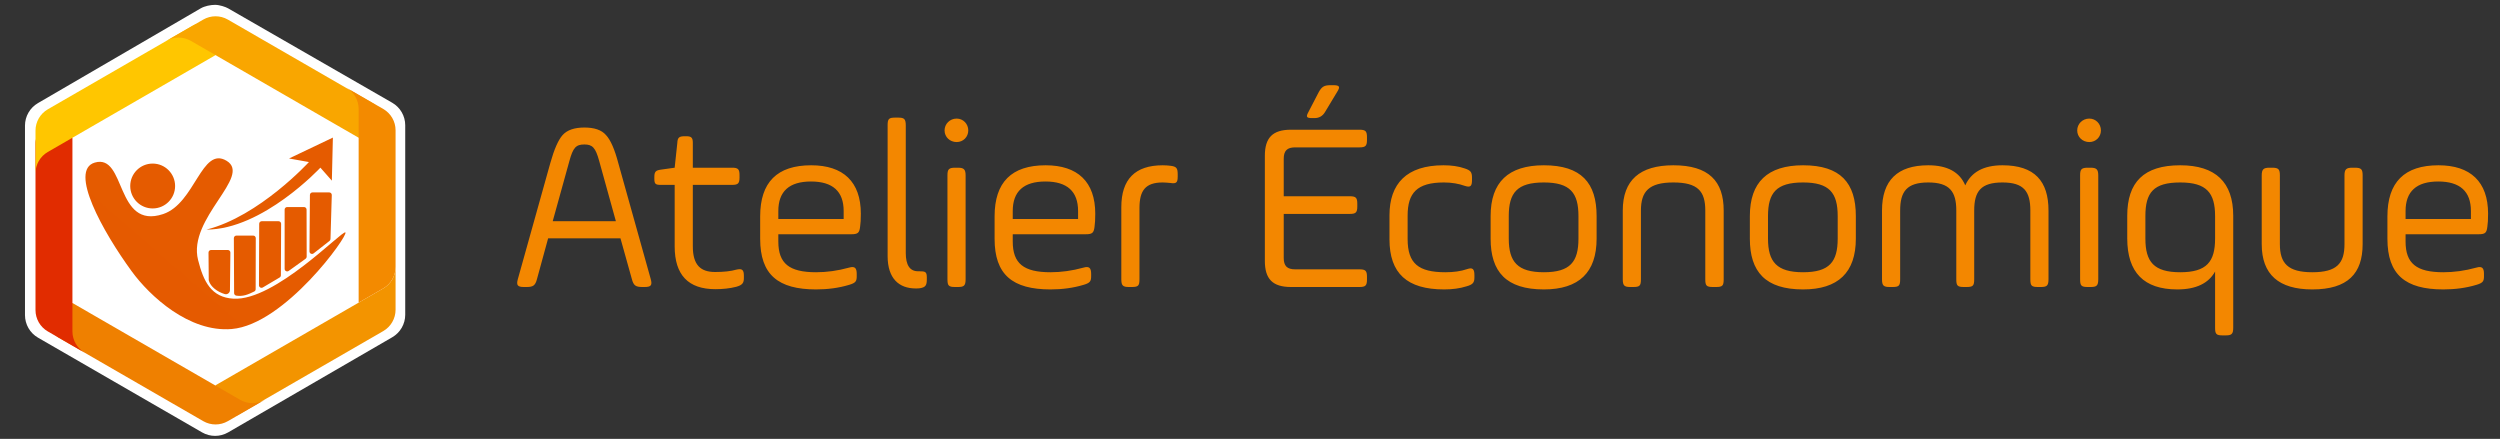 <svg width="319" height="56" viewBox="0 0 319 56" fill="none" xmlns="http://www.w3.org/2000/svg">
<rect x="0" y="0" width="319" height="56" fill="#333333" stroke="none"/>
<g clip-path="url(#clip0_441_10079)">
<path fill-rule="evenodd" clip-rule="evenodd" d="M29.107 1.064C28.793 0.883 28.023 0.619 27.449 0.619C26.875 0.619 26.125 0.768 25.611 1.065L4.847 13.154C3.82 13.748 3.188 14.844 3.188 16.028V40.21C3.188 41.394 3.82 42.49 4.847 43.084L25.788 55.174C26.815 55.767 28.079 55.767 29.107 55.174L50.047 43.036C51.074 42.443 51.707 41.348 51.707 40.164V15.982C51.707 14.798 51.074 13.701 50.047 13.11L29.107 1.064Z" fill="white"/>
<path d="M27.503 49.16V51.2C27.503 52.712 29.139 53.656 30.448 52.901L48.904 42.245C49.876 41.684 50.475 40.647 50.475 39.524V34.08C50.475 35.202 49.877 36.239 48.904 36.801L27.503 49.16Z" fill="url(#paint0_linear_441_10079)"/>
<path d="M7.477 43.083L25.934 53.739C26.906 54.3 28.103 54.301 29.075 53.739L33.788 51.019C32.816 51.58 31.619 51.58 30.647 51.019L9.244 38.662L7.477 39.682C6.168 40.438 6.168 42.328 7.477 43.083Z" fill="url(#paint1_linear_441_10079)"/>
<path d="M4.53 39.569C4.53 40.691 5.129 41.729 6.101 42.29L9.242 44.104L10.813 45.009C9.841 44.448 9.242 43.411 9.242 42.288V17.577L7.475 16.557C7.159 16.374 6.823 16.291 6.497 16.291C5.471 16.291 4.53 17.111 4.53 18.257V39.569Z" fill="url(#paint2_linear_441_10079)"/>
<path d="M6.101 13.947C5.129 14.508 4.53 15.546 4.53 16.668V22.112C4.53 20.99 5.129 19.953 6.101 19.391L27.503 7.032V4.992C27.503 3.846 26.562 3.025 25.536 3.025C25.209 3.026 24.874 3.109 24.558 3.292L6.101 13.947Z" fill="url(#paint3_linear_441_10079)"/>
<path d="M25.932 2.499L21.216 5.218C22.188 4.657 23.386 4.656 24.358 5.218L42.814 15.873L45.763 17.576L47.529 16.555C48.839 15.8 48.839 13.911 47.529 13.155L29.074 2.499C28.588 2.218 28.045 2.078 27.503 2.078C26.96 2.078 26.418 2.218 25.932 2.499L38.41 11.305Z" fill="url(#paint4_linear_441_10079)"/>
<path d="M45.763 38.615L48.904 36.801C49.877 36.239 50.475 35.202 50.475 34.08V16.625C50.475 15.503 49.877 14.466 48.904 13.905L45.763 12.091L44.192 11.185C45.164 11.746 45.763 12.784 45.763 13.906V38.615Z" fill="url(#paint5_linear_441_10079)"/>
<path fill-rule="evenodd" clip-rule="evenodd" d="M12.097 20.745C16.13 19.573 14.667 29.364 20.815 27.315C24.909 25.95 25.726 18.598 28.912 20.517C32.2 22.496 23.927 27.849 25.273 33.169C25.97 35.932 26.95 37.946 29.795 38.113C35.094 38.414 43.685 29.344 44.073 29.657C44.497 29.998 36.339 41.418 29.566 41.983C24.132 42.438 19.113 37.775 16.817 34.633C13.106 29.557 8.755 21.713 12.097 20.745ZM19.48 26.598C17.899 26.598 16.618 25.316 16.618 23.735C16.618 22.154 17.899 20.872 19.48 20.872C21.061 20.872 22.343 22.154 22.343 23.735C22.343 25.316 21.061 26.598 19.48 26.598ZM26.635 35.728C26.626 34.561 26.616 33.394 26.606 32.226C26.605 32.14 26.639 32.056 26.7 31.995C26.761 31.933 26.844 31.899 26.931 31.899H29.072C29.158 31.899 29.242 31.933 29.303 31.995C29.364 32.057 29.398 32.141 29.397 32.227L29.342 37.03C29.341 37.194 29.263 37.346 29.131 37.443C29 37.54 28.831 37.57 28.675 37.523C27.743 37.244 26.864 36.596 26.647 35.809C26.639 35.783 26.635 35.755 26.635 35.728ZM29.872 37.403C29.865 35.095 29.847 32.697 29.84 30.387C29.84 30.207 29.986 30.061 30.166 30.061H32.311C32.397 30.061 32.48 30.095 32.541 30.156C32.602 30.218 32.636 30.301 32.636 30.387C32.631 32.559 32.627 34.731 32.621 36.903C32.621 37.026 32.552 37.138 32.441 37.193C31.628 37.6 30.996 37.85 30.149 37.724C29.992 37.697 29.876 37.562 29.872 37.403ZM35.682 35.407L33.536 36.68C33.435 36.74 33.31 36.741 33.208 36.683C33.106 36.624 33.044 36.516 33.044 36.399L33.074 28.552C33.074 28.372 33.22 28.227 33.399 28.227H35.545C35.632 28.227 35.715 28.262 35.776 28.323C35.837 28.385 35.871 28.468 35.87 28.555L35.841 35.134C35.839 35.247 35.778 35.35 35.682 35.407ZM38.995 33.018L36.834 34.57C36.735 34.642 36.604 34.651 36.496 34.596C36.387 34.54 36.319 34.428 36.319 34.306V26.743C36.319 26.564 36.464 26.418 36.644 26.418H38.792C38.972 26.419 39.117 26.564 39.118 26.743L39.132 32.753C39.132 32.858 39.081 32.957 38.995 33.018ZM42.046 30.741L40.015 32.333C39.916 32.41 39.783 32.423 39.67 32.368C39.559 32.313 39.488 32.199 39.488 32.074L39.546 24.875C39.548 24.696 39.693 24.552 39.872 24.552H42.011C42.099 24.552 42.183 24.587 42.244 24.65C42.306 24.713 42.339 24.798 42.336 24.886L42.171 30.497C42.167 30.593 42.121 30.682 42.046 30.741ZM26.343 29.297C33.081 27.605 39.419 20.677 39.419 20.677L36.882 20.222L42.476 17.555L42.345 23.051L40.882 21.393C40.882 21.393 33.531 29.297 26.343 29.297Z" fill="url(#paint6_linear_441_10079)"/>
</g>
<path d="M78.895 20.812L83.032 35.602C83.248 36.374 83.094 36.621 82.26 36.621H81.952C81.118 36.621 80.84 36.436 80.624 35.602L79.173 30.415H69.94L68.52 35.602C68.304 36.436 68.026 36.621 67.192 36.621H66.853C66.019 36.621 65.865 36.374 66.081 35.602L70.218 20.812C70.712 19.052 71.237 17.848 71.793 17.23C72.38 16.582 73.306 16.273 74.572 16.273C75.838 16.273 76.764 16.582 77.32 17.23C77.907 17.848 78.432 19.052 78.895 20.812ZM72.657 20.534L70.527 28.223H78.586L76.455 20.534C75.992 18.836 75.591 18.434 74.572 18.434C73.491 18.434 73.121 18.836 72.657 20.534ZM83.494 22.757V22.603C83.494 21.893 83.68 21.738 84.328 21.646L86.088 21.399L86.428 18.218C86.458 17.57 86.644 17.385 87.354 17.385H87.57C88.218 17.385 88.404 17.57 88.404 18.218V21.399H93.406C94.178 21.399 94.363 21.584 94.363 22.356V22.634C94.363 23.406 94.178 23.591 93.406 23.591H88.404V31.434C88.404 33.811 89.392 34.707 91.244 34.707C92.325 34.707 93.251 34.614 93.993 34.398C94.703 34.243 94.919 34.429 94.919 35.201V35.479C94.919 36.096 94.734 36.374 93.962 36.59C93.128 36.806 92.233 36.899 91.275 36.899C87.817 36.899 86.088 35.077 86.088 31.434V23.591H84.328C83.618 23.591 83.494 23.467 83.494 22.757ZM109.843 27.265C109.843 27.976 109.812 28.531 109.75 28.933C109.658 29.705 109.473 29.89 108.639 29.89H99.314V30.816C99.314 33.626 100.703 34.738 104.131 34.738C105.489 34.738 106.879 34.552 108.33 34.151C109.071 33.935 109.318 34.182 109.318 34.954V35.232C109.318 35.88 109.195 36.096 108.361 36.343C107.033 36.745 105.613 36.93 104.131 36.93C99.283 36.93 96.998 35.046 96.998 30.477V27.605C96.998 23.251 99.16 21.09 103.513 21.09C107.589 21.09 109.843 23.189 109.843 27.265ZM99.314 26.926V27.945H107.651V26.926C107.651 24.425 106.261 23.159 103.482 23.159C100.703 23.159 99.314 24.425 99.314 26.926ZM113.26 32.669V15.995C113.26 15.161 113.415 15.007 114.248 15.007H114.588C115.36 15.007 115.576 15.161 115.576 15.995V32.267C115.576 33.842 116.101 34.614 117.151 34.614H117.305C118.077 34.614 118.262 34.676 118.262 35.417V35.633C118.262 36.405 118.108 36.652 117.398 36.776C117.243 36.806 117.058 36.806 116.842 36.806C114.712 36.806 113.26 35.54 113.26 32.669ZM120.896 35.633V22.387C120.896 21.615 121.051 21.399 121.884 21.399H122.224C122.996 21.399 123.212 21.615 123.212 22.387V35.633C123.212 36.467 122.996 36.621 122.224 36.621H121.884C121.051 36.621 120.896 36.467 120.896 35.633ZM122.07 15.131C122.903 15.131 123.552 15.81 123.552 16.643C123.552 17.477 122.903 18.126 122.07 18.126C121.205 18.126 120.526 17.477 120.526 16.643C120.526 15.81 121.205 15.131 122.07 15.131ZM139.755 27.265C139.755 27.976 139.724 28.531 139.663 28.933C139.57 29.705 139.385 29.89 138.551 29.89H129.226V30.816C129.226 33.626 130.616 34.738 134.043 34.738C135.402 34.738 136.791 34.552 138.242 34.151C138.983 33.935 139.23 34.182 139.23 34.954V35.232C139.23 35.88 139.107 36.096 138.273 36.343C136.946 36.745 135.525 36.93 134.043 36.93C129.195 36.93 126.91 35.046 126.91 30.477V27.605C126.91 23.251 129.072 21.09 133.426 21.09C137.501 21.09 139.755 23.189 139.755 27.265ZM129.226 26.926V27.945H137.563V26.926C137.563 24.425 136.174 23.159 133.395 23.159C130.616 23.159 129.226 24.425 129.226 26.926ZM145.396 26.555V35.633C145.396 36.467 145.241 36.621 144.408 36.621H144.068C143.296 36.621 143.08 36.467 143.08 35.633V26.432C143.08 22.881 144.84 21.09 148.36 21.09C148.731 21.09 149.07 21.121 149.348 21.152C150.12 21.244 150.274 21.46 150.274 22.232V22.541C150.274 23.313 150.089 23.467 149.317 23.344C148.947 23.313 148.638 23.282 148.36 23.282C146.137 23.282 145.396 24.332 145.396 26.555ZM172.233 27.296H163.804V32.916C163.804 33.935 164.236 34.367 165.255 34.367H173.468C174.24 34.367 174.426 34.552 174.426 35.324V35.664C174.426 36.436 174.24 36.621 173.468 36.621H164.73C162.384 36.621 161.395 35.602 161.395 33.286V19.886C161.395 17.57 162.384 16.551 164.73 16.551H173.468C174.24 16.551 174.426 16.736 174.426 17.508V17.848C174.426 18.62 174.24 18.805 173.468 18.805H165.255C164.236 18.805 163.804 19.237 163.804 20.256V25.042H172.233C173.005 25.042 173.191 25.227 173.191 25.999V26.339C173.191 27.111 173.005 27.296 172.233 27.296ZM170.597 11.765L169.053 14.328C168.744 14.822 168.312 15.069 167.725 15.069H167.417C166.706 15.069 166.614 14.914 166.953 14.297L168.25 11.796C168.652 11.055 168.96 10.87 169.794 10.87H170.103C170.937 10.87 171.06 11.055 170.597 11.765ZM177.297 30.538V27.481C177.297 23.436 179.489 21.09 184.183 21.09C185.202 21.09 186.097 21.213 186.9 21.491C187.641 21.738 187.826 21.954 187.826 22.665V22.973C187.826 23.745 187.641 23.961 186.9 23.714C186.128 23.436 185.232 23.282 184.244 23.282C180.786 23.282 179.613 24.641 179.613 27.512V30.507C179.613 33.626 181.002 34.738 184.43 34.738C185.479 34.738 186.406 34.614 187.209 34.336C187.919 34.089 188.135 34.336 188.135 35.108V35.417C188.135 36.065 187.919 36.312 187.147 36.529C186.282 36.806 185.325 36.93 184.275 36.93C179.551 36.93 177.297 34.892 177.297 30.538ZM201.411 30.446V27.574C201.411 24.61 200.361 23.282 196.996 23.282C193.568 23.282 192.518 24.61 192.518 27.574V30.446C192.518 33.41 193.63 34.738 196.996 34.738C200.361 34.738 201.411 33.41 201.411 30.446ZM196.996 36.93C192.179 36.93 190.203 34.676 190.203 30.446V27.574C190.203 23.251 192.457 21.09 196.996 21.09C201.782 21.09 203.727 23.344 203.727 27.574V30.446C203.727 34.769 201.473 36.93 196.996 36.93ZM209.382 26.864V35.633C209.382 36.467 209.227 36.621 208.393 36.621H208.054C207.282 36.621 207.066 36.467 207.066 35.633V26.864C207.066 23.004 209.227 21.09 213.519 21.09C218.058 21.09 219.942 23.128 219.942 26.864V35.633C219.942 36.467 219.787 36.621 218.953 36.621H218.583C217.749 36.621 217.595 36.467 217.595 35.633V26.864C217.595 24.394 216.638 23.282 213.519 23.282C210.4 23.282 209.382 24.425 209.382 26.864ZM234.49 30.446V27.574C234.49 24.61 233.44 23.282 230.074 23.282C226.647 23.282 225.597 24.61 225.597 27.574V30.446C225.597 33.41 226.708 34.738 230.074 34.738C233.44 34.738 234.49 33.41 234.49 30.446ZM230.074 36.93C225.257 36.93 223.281 34.676 223.281 30.446V27.574C223.281 23.251 225.535 21.09 230.074 21.09C234.86 21.09 236.805 23.344 236.805 27.574V30.446C236.805 34.769 234.551 36.93 230.074 36.93ZM242.46 26.864V35.633C242.46 36.467 242.306 36.621 241.472 36.621H241.132C240.36 36.621 240.144 36.467 240.144 35.633V26.864C240.144 23.004 242.12 21.09 246.042 21.09C248.481 21.09 250.056 21.954 250.766 23.653C251.538 21.954 253.113 21.09 255.521 21.09C259.628 21.09 261.388 23.128 261.388 26.864V35.633C261.388 36.467 261.171 36.621 260.4 36.621H260.06C259.226 36.621 259.072 36.467 259.072 35.633V26.864C259.072 24.425 258.238 23.282 255.521 23.282C252.773 23.282 251.908 24.394 251.908 26.864V35.633C251.908 36.467 251.754 36.621 250.92 36.621H250.611C249.778 36.621 249.623 36.467 249.623 35.633V26.864C249.623 24.425 248.759 23.282 246.042 23.282C243.324 23.282 242.46 24.425 242.46 26.864ZM265.422 35.633V22.387C265.422 21.615 265.577 21.399 266.41 21.399H266.75C267.522 21.399 267.738 21.615 267.738 22.387V35.633C267.738 36.467 267.522 36.621 266.75 36.621H266.41C265.577 36.621 265.422 36.467 265.422 35.633ZM266.596 15.131C267.429 15.131 268.078 15.81 268.078 16.643C268.078 17.477 267.429 18.126 266.596 18.126C265.731 18.126 265.052 17.477 265.052 16.643C265.052 15.81 265.731 15.131 266.596 15.131ZM284.96 27.543V41.809C284.96 42.642 284.744 42.797 283.972 42.797H283.633C282.799 42.797 282.645 42.642 282.645 41.809V34.645C281.811 36.158 280.205 36.93 277.828 36.93C273.567 36.93 271.436 34.769 271.436 30.415V27.543C271.436 23.251 273.536 21.09 278.198 21.09C282.706 21.09 284.96 23.251 284.96 27.543ZM273.752 27.574V30.446C273.752 33.41 274.833 34.738 278.198 34.738C281.564 34.738 282.645 33.41 282.645 30.446V27.574C282.645 24.61 281.564 23.282 278.198 23.282C274.771 23.282 273.752 24.579 273.752 27.574ZM290.912 22.387V31.156C290.912 33.595 291.931 34.738 295.05 34.738C298.168 34.738 299.156 33.626 299.156 31.156V22.387C299.156 21.615 299.373 21.399 300.145 21.399H300.484C301.318 21.399 301.472 21.615 301.472 22.387V31.156C301.472 34.892 299.589 36.93 295.05 36.93C290.758 36.93 288.596 35.016 288.596 31.156V22.387C288.596 21.615 288.813 21.399 289.585 21.399H289.924C290.758 21.399 290.912 21.615 290.912 22.387ZM317.48 27.265C317.48 27.976 317.449 28.531 317.388 28.933C317.295 29.705 317.11 29.89 316.276 29.89H306.951V30.816C306.951 33.626 308.341 34.738 311.768 34.738C313.126 34.738 314.516 34.552 315.967 34.151C316.708 33.935 316.955 34.182 316.955 34.954V35.232C316.955 35.88 316.832 36.096 315.998 36.343C314.67 36.745 313.25 36.93 311.768 36.93C306.92 36.93 304.635 35.046 304.635 30.477V27.605C304.635 23.251 306.797 21.09 311.15 21.09C315.226 21.09 317.48 23.189 317.48 27.265ZM306.951 26.926V27.945H315.288V26.926C315.288 24.425 313.898 23.159 311.119 23.159C308.341 23.159 306.951 24.425 306.951 26.926Z" fill="#F38700"/>
<defs>
<linearGradient id="paint0_linear_441_10079" x1="7561.29" y1="3166.64" x2="50.787" y2="3166.64" gradientUnits="userSpaceOnUse">
<stop stop-color="#EE6E00"/>
<stop offset="1" stop-color="#F39400"/>
</linearGradient>
<linearGradient id="paint1_linear_441_10079" x1="111.87" y1="2579.89" x2="8957.96" y2="2579.89" gradientUnits="userSpaceOnUse">
<stop stop-color="#EF8000"/>
<stop offset="1" stop-color="#E74B00"/>
</linearGradient>
<linearGradient id="paint2_linear_441_10079" x1="1028.48" y1="9404.22" x2="1028.48" y2="-15.277" gradientUnits="userSpaceOnUse">
<stop stop-color="#EA6600"/>
<stop offset="1" stop-color="#E12C00"/>
</linearGradient>
<linearGradient id="paint3_linear_441_10079" x1="3.315" y1="3131.62" x2="7538.32" y2="3131.62" gradientUnits="userSpaceOnUse">
<stop stop-color="#FFC600"/>
<stop offset="1" stop-color="#FFD700"/>
</linearGradient>
<linearGradient id="paint4_linear_441_10079" x1="22.072" y1="2538.42" x2="8864.6" y2="2538.42" gradientUnits="userSpaceOnUse">
<stop stop-color="#F9A600"/>
<stop offset="1" stop-color="#FBC100"/>
</linearGradient>
<linearGradient id="paint5_linear_441_10079" x1="1081.93" y1="8732.76" x2="1081.93" y2="1898.37" gradientUnits="userSpaceOnUse">
<stop stop-color="#F7AA00"/>
<stop offset="1" stop-color="#F38A00"/>
</linearGradient>
<linearGradient id="paint6_linear_441_10079" x1="2539.73" y1="5994.95" x2="7442.05" y2="351.025" gradientUnits="userSpaceOnUse">
<stop stop-color="#E12C00"/>
<stop offset="1" stop-color="#EBA600"/>
</linearGradient>
<clipPath id="clip0_441_10079">
<rect width="55" height="55" fill="white" transform="translate(0 0.621)"/>
</clipPath>
</defs>
</svg>
